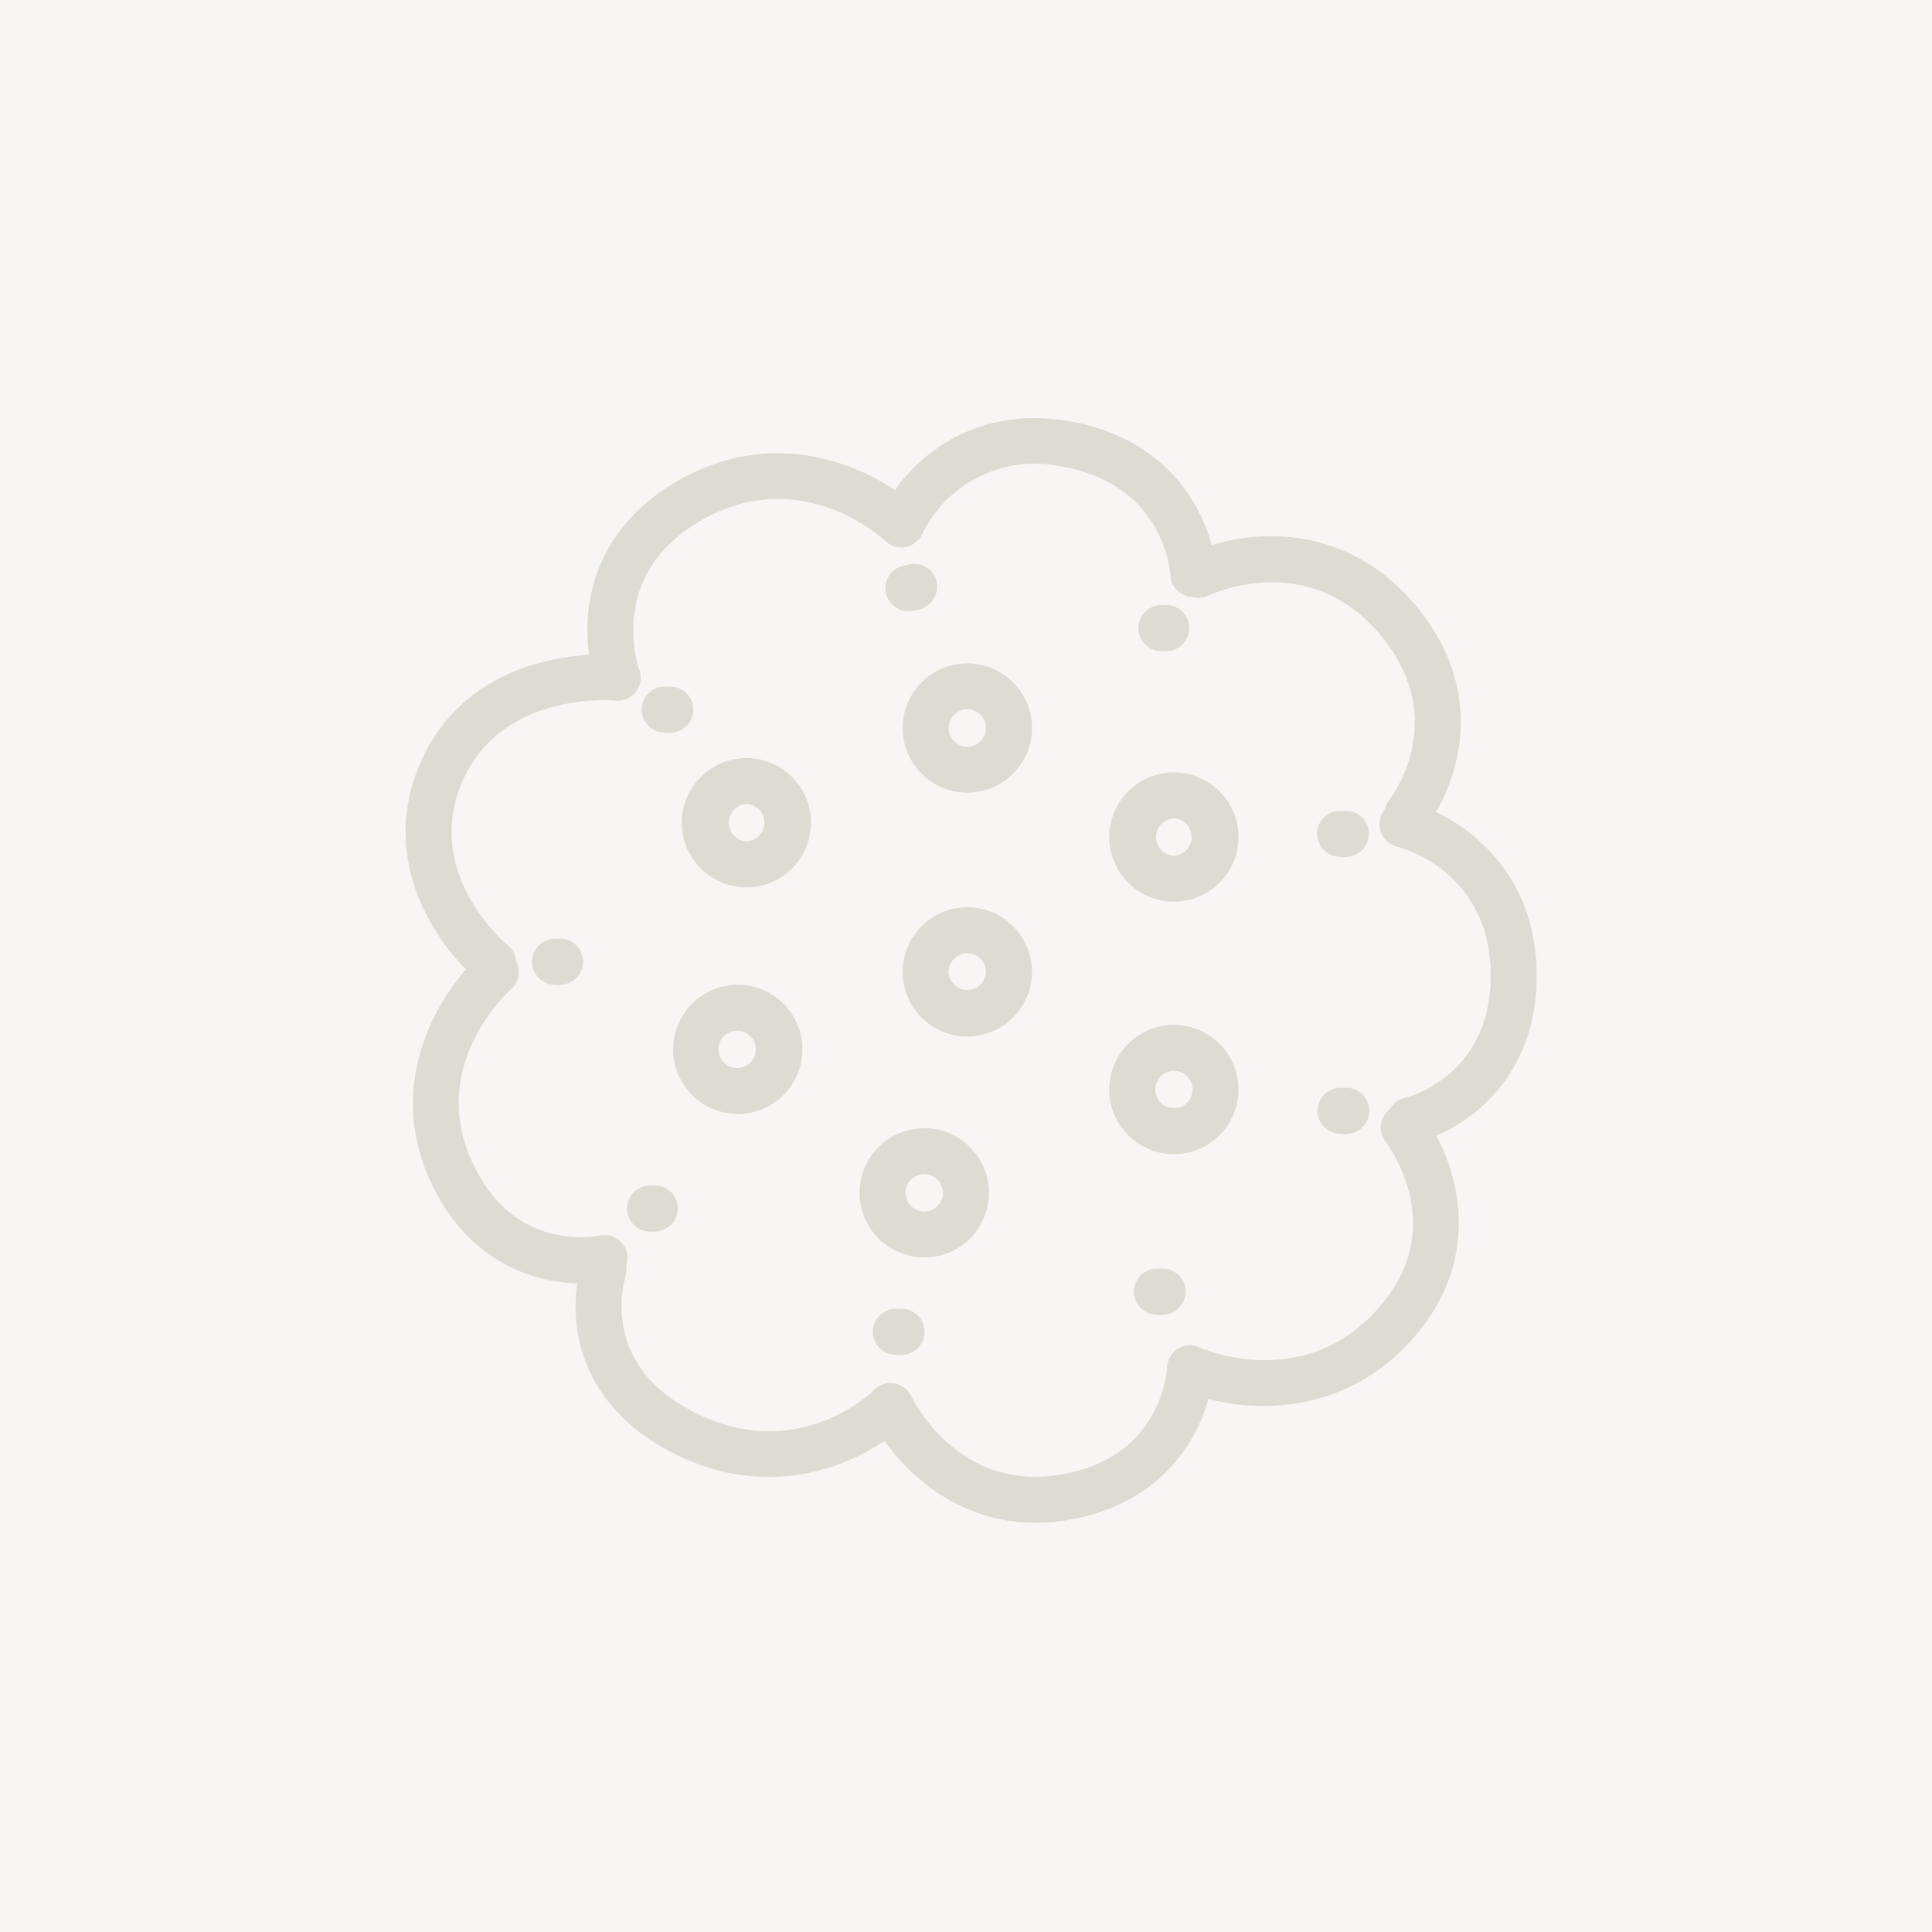 <svg viewBox="0 0 85 85" xmlns="http://www.w3.org/2000/svg"><rect width="100%" height="100%" fill="#f8f6f5"/><path fill="#DCDCD2" d="M52.497 26.26c-.537 0-.985-.424-1.009-.965-.01-.156-.277-3.97-4.763-4.766a5.518 5.518 0 0 0-6.145 2.952 1.011 1.011 0 1 1-1.85-.818c.79-1.801 3.552-4.978 8.348-4.126 4.888.869 6.342 4.74 6.429 6.667a1.012 1.012 0 0 1-.966 1.056h-.044z"/><path fill="#DCDCD2" d="M27.17 30.824c-.411 0-.797-.253-.947-.663-.021-.058-.531-1.48-.336-3.288.185-1.691 1.022-4.058 3.979-5.744 4.551-2.596 8.85-.345 10.487 1.207a1.012 1.012 0 0 1-1.393 1.467c-.147-.137-3.728-3.409-8.094-.917-4.175 2.38-2.804 6.416-2.743 6.586a1.012 1.012 0 0 1-.953 1.352zm34.863 19.473a1.01 1.01 0 0 1-.223-1.995c.152-.038 3.853-.98 3.773-5.524-.08-4.48-3.95-5.487-4.114-5.528a1.011 1.011 0 1 1 .47-1.968c1.923.455 5.58 2.599 5.666 7.459.089 4.975-3.458 7.102-5.346 7.532a1.085 1.085 0 0 1-.226.024z"/><path fill="#DCDCD2" d="M61.904 36.849a1.011 1.011 0 0 1-.791-1.642c.111-.142 2.762-3.628-.46-7.365-3.21-3.724-7.47-1.65-7.514-1.627a1.012 1.012 0 0 1-.906-1.807c1.962-.985 6.567-1.809 9.951 2.115 2.255 2.615 2.279 5.183 1.902 6.876-.404 1.814-1.352 3.018-1.392 3.068a1.001 1.001 0 0 1-.79.382zM45.566 66.996c-3.985 0-6.479-2.955-7.298-4.7a1.01 1.01 0 0 1 .485-1.344 1.009 1.009 0 0 1 1.345.485c.081.17 2.083 4.235 6.615 3.431 1.872-.332 3.219-1.224 4.002-2.653.576-1.054.629-2.01.63-2.018a1.012 1.012 0 1 1 2.021.079c-.076 1.905-1.489 5.731-6.3 6.584a8.524 8.524 0 0 1-1.5.136z"/><path fill="#DCDCD2" d="M55.574 61.859c-1.271 0-2.386-.254-3.14-.557a1.01 1.01 0 1 1 .751-1.876c.184.071 4.619 1.748 7.727-2.195 1.155-1.468 1.516-3.084 1.07-4.809-.334-1.3-1.012-2.178-1.019-2.188a1.011 1.011 0 1 1 1.587-1.254c1.289 1.629 2.937 5.712-.051 9.503-2.056 2.611-4.724 3.376-6.925 3.376zm-30.012-5.393c-2.051 0-5.024-.937-6.659-4.569-2.015-4.481.584-8.43 2.239-9.89a1.011 1.011 0 0 1 1.339 1.516c-.147.132-3.634 3.319-1.732 7.544.778 1.732 1.965 2.81 3.524 3.204 1.148.289 2.073.097 2.083.095a1.011 1.011 0 1 1 .441 1.973 5.8 5.8 0 0 1-1.235.127z"/><path fill="#DCDCD2" d="M21.695 43.38c-.225 0-.45-.075-.638-.229-1.748-1.424-4.522-5.285-2.509-9.708 2.354-5.171 8.459-4.66 8.719-4.635.556.051.964.544.912 1.101a1.015 1.015 0 0 1-1.102.913c-.198-.016-4.936-.388-6.688 3.459-1.877 4.124 1.906 7.272 1.946 7.304a1.013 1.013 0 0 1-.64 1.795zm12.125 21.6c-1.248 0-2.607-.27-4.023-.959-3.111-1.52-4.095-3.747-4.371-5.347-.294-1.706.131-3.032.181-3.175a1.012 1.012 0 0 1 1.914.649 5.052 5.052 0 0 0-.087 2.259c.306 1.615 1.4 2.892 3.249 3.795 4.439 2.167 7.653-.92 7.788-1.055A1.012 1.012 0 0 1 39.9 62.58c-1.026 1.028-3.268 2.4-6.08 2.4zm8.738-19.376a2.847 2.847 0 0 1-2.845-2.844 2.85 2.85 0 0 1 2.845-2.846 2.85 2.85 0 0 1 2.845 2.846 2.85 2.85 0 0 1-2.845 2.844zm0-3.666a.825.825 0 0 0-.823.822.822.822 0 0 0 1.643 0 .822.822 0 0 0-.82-.822zm0-7.063a2.849 2.849 0 0 1-2.845-2.845 2.846 2.846 0 0 1 2.845-2.844 2.848 2.848 0 0 1 2.845 2.844 2.85 2.85 0 0 1-2.845 2.845zm0-3.667a.824.824 0 0 0-.823.822.82.82 0 1 0 .823-.822zm9.088 8.463a2.847 2.847 0 0 1-2.844-2.843 2.848 2.848 0 0 1 2.844-2.845 2.848 2.848 0 0 1 2.844 2.845 2.847 2.847 0 0 1-2.844 2.843zm0-3.666a.823.823 0 0 0 0 1.644.823.823 0 0 0 0-1.644zm0 14.775a2.847 2.847 0 0 1-2.844-2.844 2.847 2.847 0 0 1 2.844-2.846 2.847 2.847 0 0 1 2.844 2.846 2.847 2.847 0 0 1-2.844 2.844zm0-3.668a.82.82 0 1 0 .822.824.824.824 0 0 0-.822-.824zm-10.982 8.211a2.848 2.848 0 0 1-2.845-2.844 2.848 2.848 0 0 1 2.845-2.846 2.85 2.85 0 0 1 2.845 2.846 2.849 2.849 0 0 1-2.845 2.844zm0-3.667a.822.822 0 1 0 0 1.644.822.822 0 0 0 0-1.644zm-8.205-2.643a2.849 2.849 0 0 1-2.845-2.846 2.848 2.848 0 0 1 2.845-2.844 2.848 2.848 0 0 1 2.844 2.844 2.85 2.85 0 0 1-2.844 2.846zm0-3.666a.822.822 0 1 0 0 1.643.822.822 0 0 0 0-1.643zm.379-6.307a2.847 2.847 0 0 1-2.844-2.843c0-1.568 1.275-2.844 2.844-2.844s2.844 1.276 2.844 2.844a2.847 2.847 0 0 1-2.844 2.843zm0-3.666a.823.823 0 0 0 0 1.643.822.822 0 0 0 0-1.643zM59.14 49.898a2.45 2.45 0 0 1-.312-.025 1.013 1.013 0 0 1-.851-1.15 1.013 1.013 0 0 1 1.127-.854 1.01 1.01 0 0 1 .851 1.709c-.249.256-.55.32-.815.32zm-8.078 7.953c-.111 0-.218-.013-.312-.024a1.014 1.014 0 0 1-.85-1.151 1.01 1.01 0 0 1 1.126-.854c.295-.037.601.056.83.278.401.387.412 1.028.022 1.428-.247.258-.55.323-.816.323zm-11.487 1.767c-.113 0-.219-.012-.312-.026a1.011 1.011 0 0 1 .275-2.003 1.02 1.02 0 0 1 .834.278c.398.392.407 1.032.017 1.431-.248.255-.548.32-.814.32zM28.719 54.19c-.112 0-.219-.012-.312-.025a1.013 1.013 0 0 1 .275-2.004 1.01 1.01 0 0 1 .851 1.709c-.248.255-.549.32-.814.32zm-4.166-10.856c-.111 0-.217-.012-.31-.025a1.011 1.011 0 0 1 .274-2.002 1.01 1.01 0 0 1 .85 1.708c-.247.254-.549.319-.814.319zm34.569-5.625c-.112 0-.219-.013-.312-.026a1.014 1.014 0 0 1-.852-1.15 1.014 1.014 0 0 1 1.128-.854 1.01 1.01 0 0 1 .852 1.706c-.247.258-.549.324-.816.324zm-7.897-9.052c-.112 0-.218-.012-.312-.026a1.012 1.012 0 0 1 .276-2.003 1.013 1.013 0 0 1 .85 1.709c-.249.254-.549.32-.814.32zm-11.251-1.769a1.011 1.011 0 0 1-.12-2.016 1.012 1.012 0 0 1 1.241 1.448c-.255.44-.706.53-1.022.562a.86.86 0 0 1-.099.006zm-10.57 5.357c-.112 0-.219-.012-.311-.026a1.013 1.013 0 0 1-.852-1.15 1.013 1.013 0 0 1 1.127-.854 1.013 1.013 0 0 1 .851 1.71c-.248.254-.549.32-.815.32z"/></svg>
